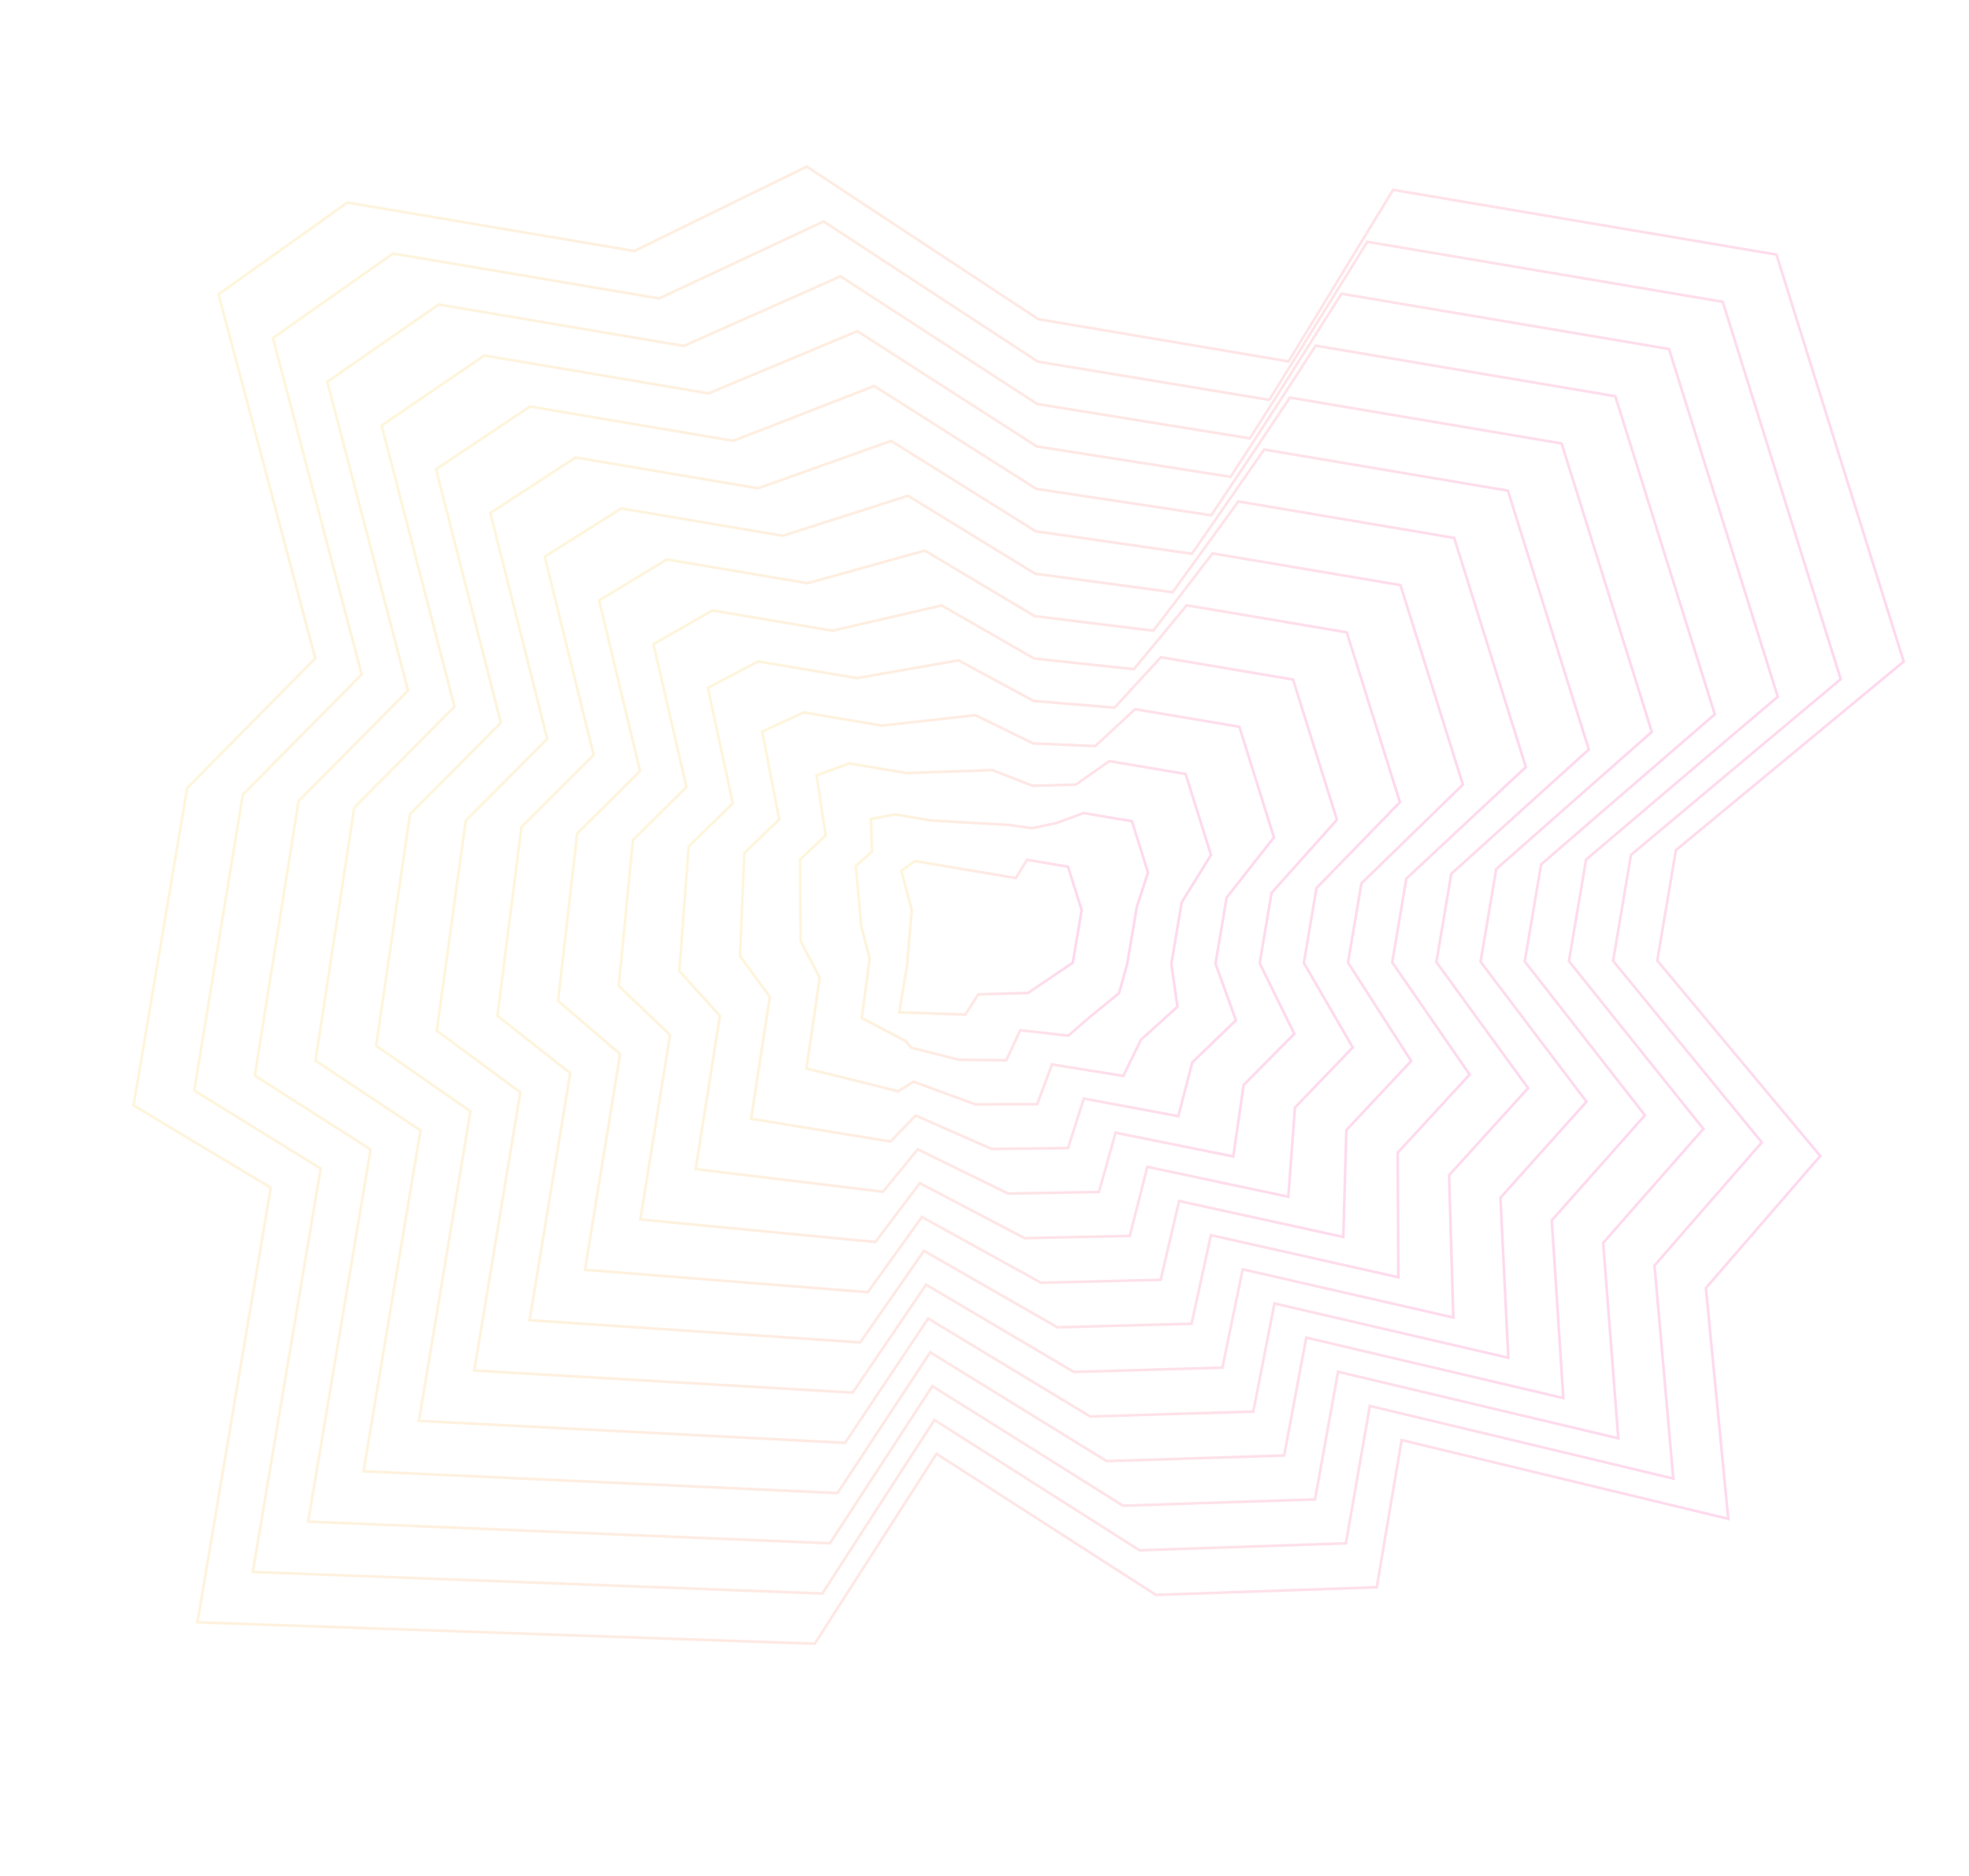 <?xml version="1.0" encoding="UTF-8"?> <svg xmlns="http://www.w3.org/2000/svg" width="743" height="708" viewBox="0 0 743 708" fill="none"><path d="M718.36 249.652L632.4 320.82L625.368 362.473L686.866 436.22L643.708 486.054L652.168 573.161L528.894 543.427L519.519 598.964L436.176 601.853L353.398 548.61L307.444 620.284L74.496 612.199L102.181 448.192L50.404 417.139L70.619 297.388L118.974 248.431L82.469 111.073L131.08 76.44L239.36 94.718L304.429 62.862L391.818 120.453L486.238 136.392L525.676 71.65L670.338 96.07L718.36 249.652Z" stroke="url(#paint0_linear_2030_1049)" stroke-opacity="0.15"></path><path d="M403.013 327.065L408.164 343.429L404.81 363.301L387.916 374.708L369.139 375.245L364.228 382.876L339.302 381.996L342.251 364.528L344.031 343.25L340.114 328.615L345.312 324.93L356.9 326.886L383.318 331.346L387.533 324.452L403.013 327.065Z" stroke="url(#paint1_linear_2030_1049)" stroke-opacity="0.15"></path><path d="M694.597 256.285L615.447 322.609L608.699 362.586L664.816 431.099L624.328 477.539L631.415 557.966L516.901 530.54L507.87 582.391L429.979 585.024L352.61 535.843L310.305 601.332L95.389 593.196L121.013 440.987L73.287 411.505L91.645 299.84L136.481 254.507L102.984 127.573L148.301 95.679L248.698 112.626L310.794 83.564L391.623 136.46L478.942 150.907L515.942 91.246L650.071 113.888L694.597 256.285Z" stroke="url(#paint2_linear_2030_1049)" stroke-opacity="0.15"></path><path d="M670.833 262.92L598.493 324.399L592.028 362.7L642.765 425.98L604.947 469.024L610.661 542.772L504.908 517.653L496.22 565.82L423.781 568.196L351.821 523.077L313.164 582.381L116.281 574.196L139.844 433.784L96.169 405.872L112.671 302.292L153.987 260.584L123.498 144.075L165.521 114.919L258.034 130.536L317.157 104.268L391.426 152.468L471.644 165.424L506.206 110.844L629.803 131.708L670.833 262.92Z" stroke="url(#paint3_linear_2030_1049)" stroke-opacity="0.15"></path><path d="M647.07 269.554L581.542 326.187L575.359 362.813L620.716 420.858L585.568 460.508L589.909 527.576L492.916 504.765L484.571 549.247L417.585 551.367L351.034 510.31L316.025 563.428L137.175 555.193L158.676 426.579L119.053 400.237L133.699 304.744L171.495 266.66L144.014 160.574L182.744 134.159L267.373 148.444L323.523 124.969L391.231 168.475L464.349 179.94L496.472 130.44L609.537 149.526L647.07 269.554Z" stroke="url(#paint4_linear_2030_1049)" stroke-opacity="0.15"></path><path d="M623.307 276.188L564.589 327.976L558.689 362.926L598.665 415.737L566.188 451.993L569.156 512.38L480.924 491.878L472.922 532.674L411.388 534.539L350.246 497.543L318.885 544.476L158.067 536.191L177.508 419.374L141.936 394.603L154.725 307.195L189.002 272.735L164.529 177.074L199.965 153.398L276.711 166.353L329.888 145.671L391.036 184.482L457.052 194.455L486.737 150.036L589.269 167.344L623.307 276.188Z" stroke="url(#paint5_linear_2030_1049)" stroke-opacity="0.15"></path><path d="M599.542 282.823L547.634 329.766L542.017 363.041L576.613 410.618L546.805 443.478L548.401 497.186L468.929 478.991L461.271 516.103L405.189 517.711L349.456 484.777L321.744 525.525L178.958 517.19L196.337 412.171L164.817 388.97L175.75 309.648L206.507 278.812L185.042 193.575L217.184 172.639L286.047 184.263L336.25 166.375L390.838 200.49L449.754 208.972L477 169.634L569 185.164L599.542 282.823Z" stroke="url(#paint6_linear_2030_1049)" stroke-opacity="0.15"></path><path d="M575.78 289.457L530.683 331.554L525.348 363.154L554.564 405.497L527.426 434.963L527.649 481.991L456.937 466.104L449.623 499.531L398.993 500.883L348.669 472.01L324.605 506.573L199.852 498.188L215.17 404.967L187.701 383.336L196.778 312.1L224.015 284.888L205.558 210.076L234.407 191.878L295.385 202.172L342.616 187.077L390.644 216.497L442.458 223.488L467.267 189.23L548.734 202.983L575.78 289.457Z" stroke="url(#paint7_linear_2030_1049)" stroke-opacity="0.15"></path><path d="M552.017 296.09L513.73 333.343L508.679 363.267L532.514 400.376L508.046 426.447L506.896 466.795L444.945 453.216L437.973 482.958L392.796 484.054L347.881 459.243L327.465 487.621L220.744 479.186L234.002 397.762L210.584 377.701L217.804 314.551L241.522 290.964L226.073 226.576L251.628 211.117L304.723 220.08L348.98 207.779L390.448 232.503L435.162 238.004L457.532 208.827L528.467 220.801L552.017 296.09Z" stroke="url(#paint8_linear_2030_1049)" stroke-opacity="0.15"></path><path d="M528.253 302.725L496.776 335.133L492.008 363.382L510.463 395.256L488.665 417.933L486.141 451.601L432.951 440.33L426.323 466.386L386.598 467.226L347.092 446.478L330.324 468.67L241.636 460.185L252.832 390.559L233.466 372.068L238.83 317.004L259.028 297.041L246.587 243.077L268.848 230.358L314.06 237.99L355.344 228.482L390.252 248.512L427.864 252.521L447.796 228.424L508.198 238.62L528.253 302.725Z" stroke="url(#paint9_linear_2030_1049)" stroke-opacity="0.15"></path><path d="M504.49 309.359L479.824 336.921L475.338 363.495L488.412 390.135L469.285 409.417L465.388 436.405L420.958 427.442L414.674 449.814L380.402 450.398L346.304 433.71L333.185 449.717L262.529 441.183L271.664 383.354L256.349 366.434L259.856 319.456L276.535 303.116L267.102 259.577L286.07 249.597L323.397 255.898L361.709 249.184L390.056 264.518L420.568 267.036L438.061 248.02L487.931 256.439L504.49 309.359Z" stroke="url(#paint10_linear_2030_1049)" stroke-opacity="0.15"></path><path d="M480.726 315.994L462.87 338.711L458.667 363.609L466.361 385.015L449.904 400.903L444.634 421.211L408.965 414.556L403.023 433.242L374.204 433.57L345.514 420.945L336.044 430.766L283.421 422.182L290.494 376.151L279.23 360.801L280.882 321.908L294.04 309.193L287.615 276.078L303.29 268.838L332.734 273.808L368.072 269.887L389.86 280.526L413.27 281.553L428.325 267.618L467.663 274.258L480.726 315.994Z" stroke="url(#paint11_linear_2030_1049)" stroke-opacity="0.15"></path><path d="M456.963 322.628L445.917 340.5L441.997 363.722L444.311 379.894L430.524 392.387L423.881 406.015L396.972 401.668L391.374 416.669L368.007 416.741L344.726 408.178L338.904 411.814L304.313 403.18L309.326 368.946L302.113 355.166L301.909 324.36L311.547 315.269L308.13 292.578L320.511 288.077L342.072 291.717L374.437 290.589L389.664 296.533L405.974 296.069L418.59 287.214L447.396 292.077L456.963 322.628Z" stroke="url(#paint12_linear_2030_1049)" stroke-opacity="0.15"></path><path d="M433.199 329.261L428.964 342.288L425.326 363.835L422.26 374.773L411.143 383.871L403.127 390.82L384.978 388.78L379.724 400.097L361.809 399.912L343.937 395.41L341.763 392.862L325.205 384.177L328.157 361.741L324.995 349.532L322.934 326.811L329.053 321.344L328.644 309.078L337.732 307.316L351.409 309.625L380.801 311.291L389.468 312.54L398.676 310.584L408.855 306.81L427.127 309.895L433.199 329.261Z" stroke="url(#paint13_linear_2030_1049)" stroke-opacity="0.15"></path><defs><linearGradient id="paint0_linear_2030_1049" x1="691.627" y1="408.018" x2="50.609" y2="299.812" gradientUnits="userSpaceOnUse"><stop stop-color="#F9008B"></stop><stop offset="1" stop-color="#F9C111"></stop></linearGradient><linearGradient id="paint1_linear_2030_1049" x1="405.317" y1="360.297" x2="336.721" y2="348.718" gradientUnits="userSpaceOnUse"><stop stop-color="#F9008B"></stop><stop offset="1" stop-color="#F9C111"></stop></linearGradient><linearGradient id="paint2_linear_2030_1049" x1="669.717" y1="403.675" x2="73.37" y2="303.009" gradientUnits="userSpaceOnUse"><stop stop-color="#F9008B"></stop><stop offset="1" stop-color="#F9C111"></stop></linearGradient><linearGradient id="paint3_linear_2030_1049" x1="647.806" y1="399.333" x2="96.129" y2="306.208" gradientUnits="userSpaceOnUse"><stop stop-color="#F9008B"></stop><stop offset="1" stop-color="#F9C111"></stop></linearGradient><linearGradient id="paint4_linear_2030_1049" x1="625.896" y1="394.99" x2="118.891" y2="309.405" gradientUnits="userSpaceOnUse"><stop stop-color="#F9008B"></stop><stop offset="1" stop-color="#F9C111"></stop></linearGradient><linearGradient id="paint5_linear_2030_1049" x1="603.986" y1="390.646" x2="141.651" y2="312.602" gradientUnits="userSpaceOnUse"><stop stop-color="#F9008B"></stop><stop offset="1" stop-color="#F9C111"></stop></linearGradient><linearGradient id="paint6_linear_2030_1049" x1="582.074" y1="386.304" x2="164.41" y2="315.801" gradientUnits="userSpaceOnUse"><stop stop-color="#F9008B"></stop><stop offset="1" stop-color="#F9C111"></stop></linearGradient><linearGradient id="paint7_linear_2030_1049" x1="560.165" y1="381.961" x2="187.171" y2="318.998" gradientUnits="userSpaceOnUse"><stop stop-color="#F9008B"></stop><stop offset="1" stop-color="#F9C111"></stop></linearGradient><linearGradient id="paint8_linear_2030_1049" x1="538.255" y1="377.618" x2="209.932" y2="322.196" gradientUnits="userSpaceOnUse"><stop stop-color="#F9008B"></stop><stop offset="1" stop-color="#F9C111"></stop></linearGradient><linearGradient id="paint9_linear_2030_1049" x1="516.344" y1="373.276" x2="232.691" y2="325.394" gradientUnits="userSpaceOnUse"><stop stop-color="#F9008B"></stop><stop offset="1" stop-color="#F9C111"></stop></linearGradient><linearGradient id="paint10_linear_2030_1049" x1="494.434" y1="368.933" x2="255.452" y2="328.592" gradientUnits="userSpaceOnUse"><stop stop-color="#F9008B"></stop><stop offset="1" stop-color="#F9C111"></stop></linearGradient><linearGradient id="paint11_linear_2030_1049" x1="472.522" y1="364.591" x2="278.211" y2="331.79" gradientUnits="userSpaceOnUse"><stop stop-color="#F9008B"></stop><stop offset="1" stop-color="#F9C111"></stop></linearGradient><linearGradient id="paint12_linear_2030_1049" x1="450.382" y1="361.614" x2="299.908" y2="336.213" gradientUnits="userSpaceOnUse"><stop stop-color="#F9008B"></stop><stop offset="1" stop-color="#F9C111"></stop></linearGradient><linearGradient id="paint13_linear_2030_1049" x1="427.917" y1="360.55" x2="320.306" y2="342.385" gradientUnits="userSpaceOnUse"><stop stop-color="#F9008B"></stop><stop offset="1" stop-color="#F9C111"></stop></linearGradient></defs></svg> 